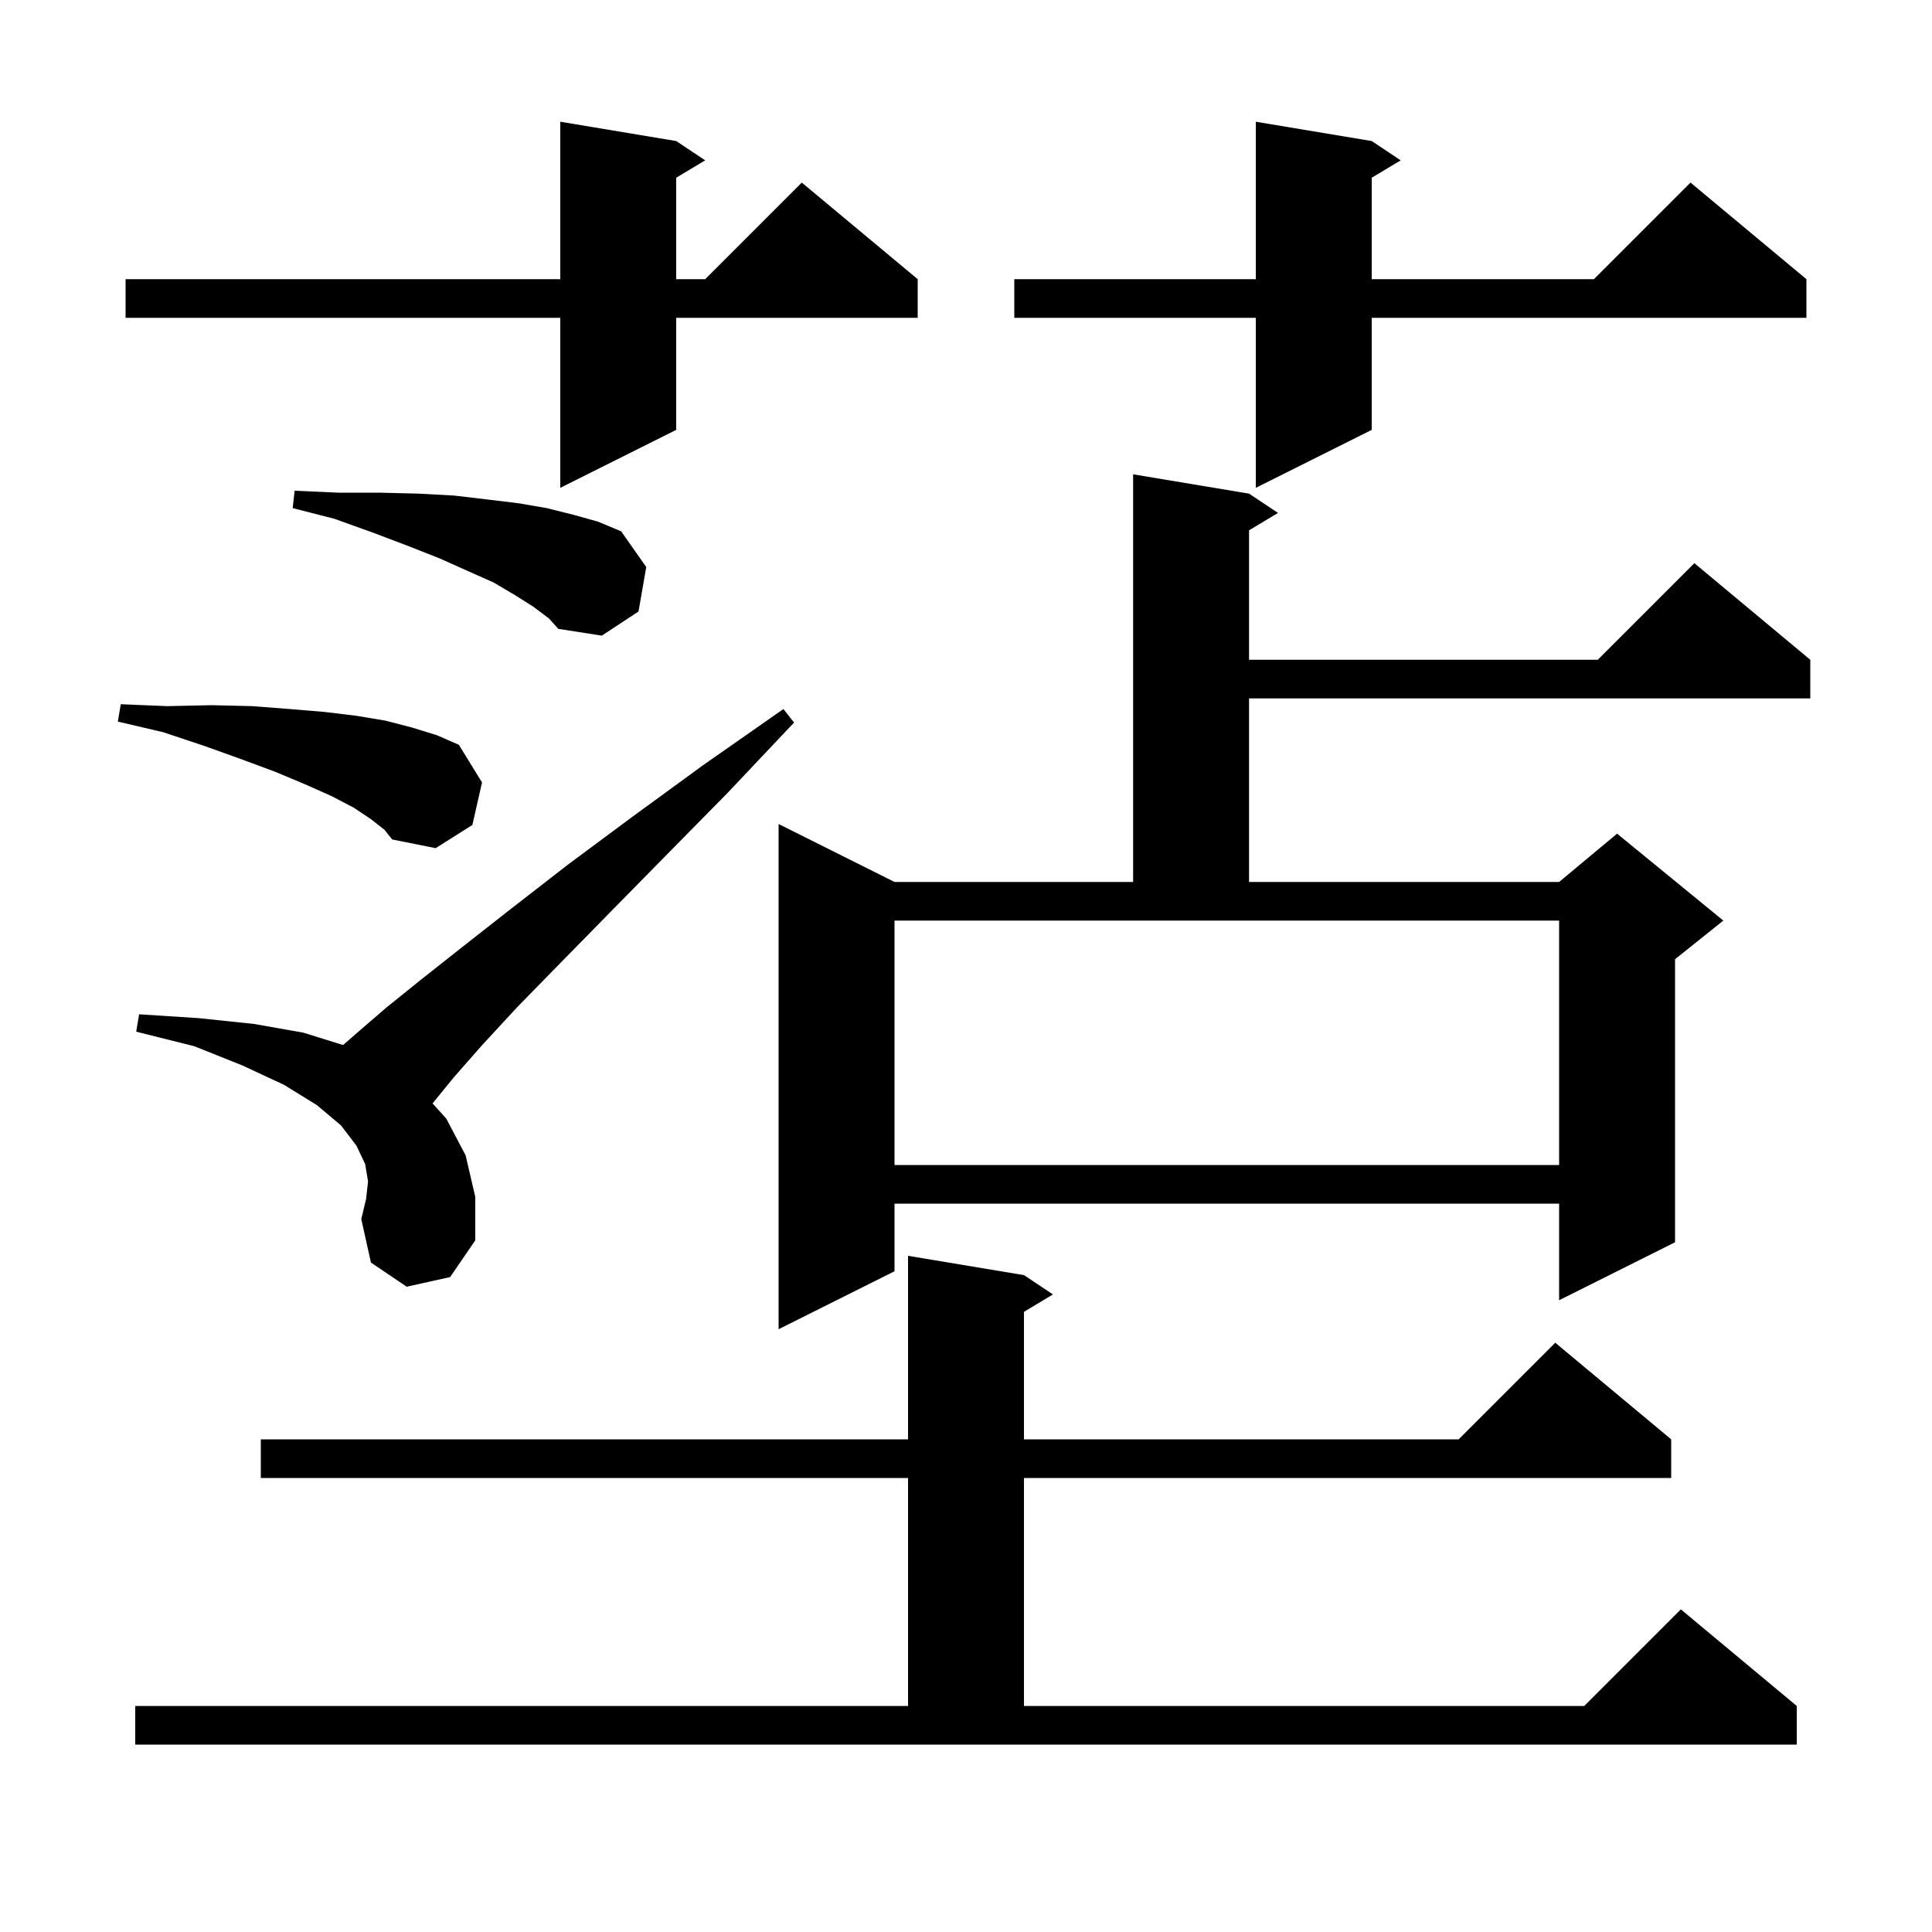 <svg xmlns="http://www.w3.org/2000/svg" xmlns:xlink="http://www.w3.org/1999/xlink" version="1.1" baseProfile="full" viewBox="0 0 200 200" width="200" height="200"><g fill="currentColor"><path d="M 14.0 176.6 L 94.0 176.6 L 94.0 153.0 L 27.0 153.0 L 27.0 149.0 L 94.0 149.0 L 94.0 130.0 L 106.0 132.0 L 109.0 134.0 L 106.0 135.8 L 106.0 149.0 L 151.0 149.0 L 161.0 139.0 L 173.0 149.0 L 173.0 153.0 L 106.0 153.0 L 106.0 176.6 L 164.0 176.6 L 174.0 166.6 L 186.0 176.6 L 186.0 180.6 L 14.0 180.6 Z M 129.3 51.1 L 132.3 53.1 L 129.3 54.9 L 129.3 68.3 L 165.4 68.3 L 175.4 58.3 L 187.4 68.3 L 187.4 72.3 L 129.3 72.3 L 129.3 91.3 L 161.4 91.3 L 167.4 86.3 L 178.4 95.3 L 173.4 99.3 L 173.4 128.6 L 161.4 134.6 L 161.4 124.6 L 92.6 124.6 L 92.6 131.6 L 80.6 137.6 L 80.6 85.3 L 92.6 91.3 L 117.3 91.3 L 117.3 49.1 Z M 42.1 133.2 L 38.4 130.7 L 37.4 126.2 L 37.9 124.1 L 38.1 122.3 L 37.8 120.5 L 36.9 118.6 L 35.3 116.5 L 32.8 114.4 L 29.4 112.3 L 25.1 110.3 L 20.1 108.3 L 14.1 106.8 L 14.4 105.0 L 20.6 105.4 L 26.3 106.0 L 31.4 106.9 L 35.513 108.18 L 37.1 106.8 L 40.0 104.3 L 43.6 101.4 L 47.9 98.0 L 53.0 94.0 L 58.8 89.5 L 65.4 84.6 L 72.8 79.2 L 81.1 73.4 L 82.2 74.8 L 75.3 82.1 L 68.9 88.6 L 63.1 94.5 L 58.0 99.7 L 53.6 104.2 L 49.9 108.2 L 47.0 111.5 L 44.8 114.2 L 44.78 114.228 L 46.2 115.8 L 48.2 119.6 L 49.2 123.9 L 49.2 128.4 L 46.6 132.2 Z M 92.6 120.6 L 161.4 120.6 L 161.4 95.3 L 92.6 95.3 Z M 38.4 84.8 L 36.6 83.6 L 34.3 82.4 L 31.6 81.2 L 28.5 79.9 L 25.0 78.6 L 21.1 77.2 L 16.9 75.8 L 12.2 74.7 L 12.5 72.9 L 17.3 73.1 L 21.9 73.0 L 26.1 73.1 L 30.0 73.4 L 33.6 73.7 L 36.9 74.1 L 39.9 74.6 L 42.6 75.3 L 45.2 76.1 L 47.5 77.1 L 49.9 81.0 L 48.9 85.4 L 45.1 87.8 L 40.6 86.9 L 39.8 85.9 Z M 55.2 62.8 L 53.3 61.6 L 51.1 60.3 L 48.4 59.1 L 45.5 57.8 L 42.2 56.5 L 38.5 55.1 L 34.6 53.7 L 30.3 52.6 L 30.5 50.8 L 35.0 51.0 L 39.3 51.0 L 43.3 51.1 L 47.0 51.3 L 50.4 51.7 L 53.7 52.1 L 56.6 52.6 L 59.4 53.3 L 61.9 54.0 L 64.3 55.0 L 66.9 58.7 L 66.1 63.3 L 62.3 65.8 L 57.8 65.1 L 56.8 64.0 Z M 142.0 14.6 L 145.0 16.6 L 142.0 18.4 L 142.0 28.9 L 165.0 28.9 L 175.0 18.9 L 187.0 28.9 L 187.0 32.9 L 142.0 32.9 L 142.0 44.5 L 130.0 50.5 L 130.0 32.9 L 105.0 32.9 L 105.0 28.9 L 130.0 28.9 L 130.0 12.6 Z M 70.0 14.6 L 73.0 16.6 L 70.0 18.4 L 70.0 28.9 L 73.0 28.9 L 83.0 18.9 L 95.0 28.9 L 95.0 32.9 L 70.0 32.9 L 70.0 44.5 L 58.0 50.5 L 58.0 32.9 L 13.0 32.9 L 13.0 28.9 L 58.0 28.9 L 58.0 12.6 Z "/></g></svg>